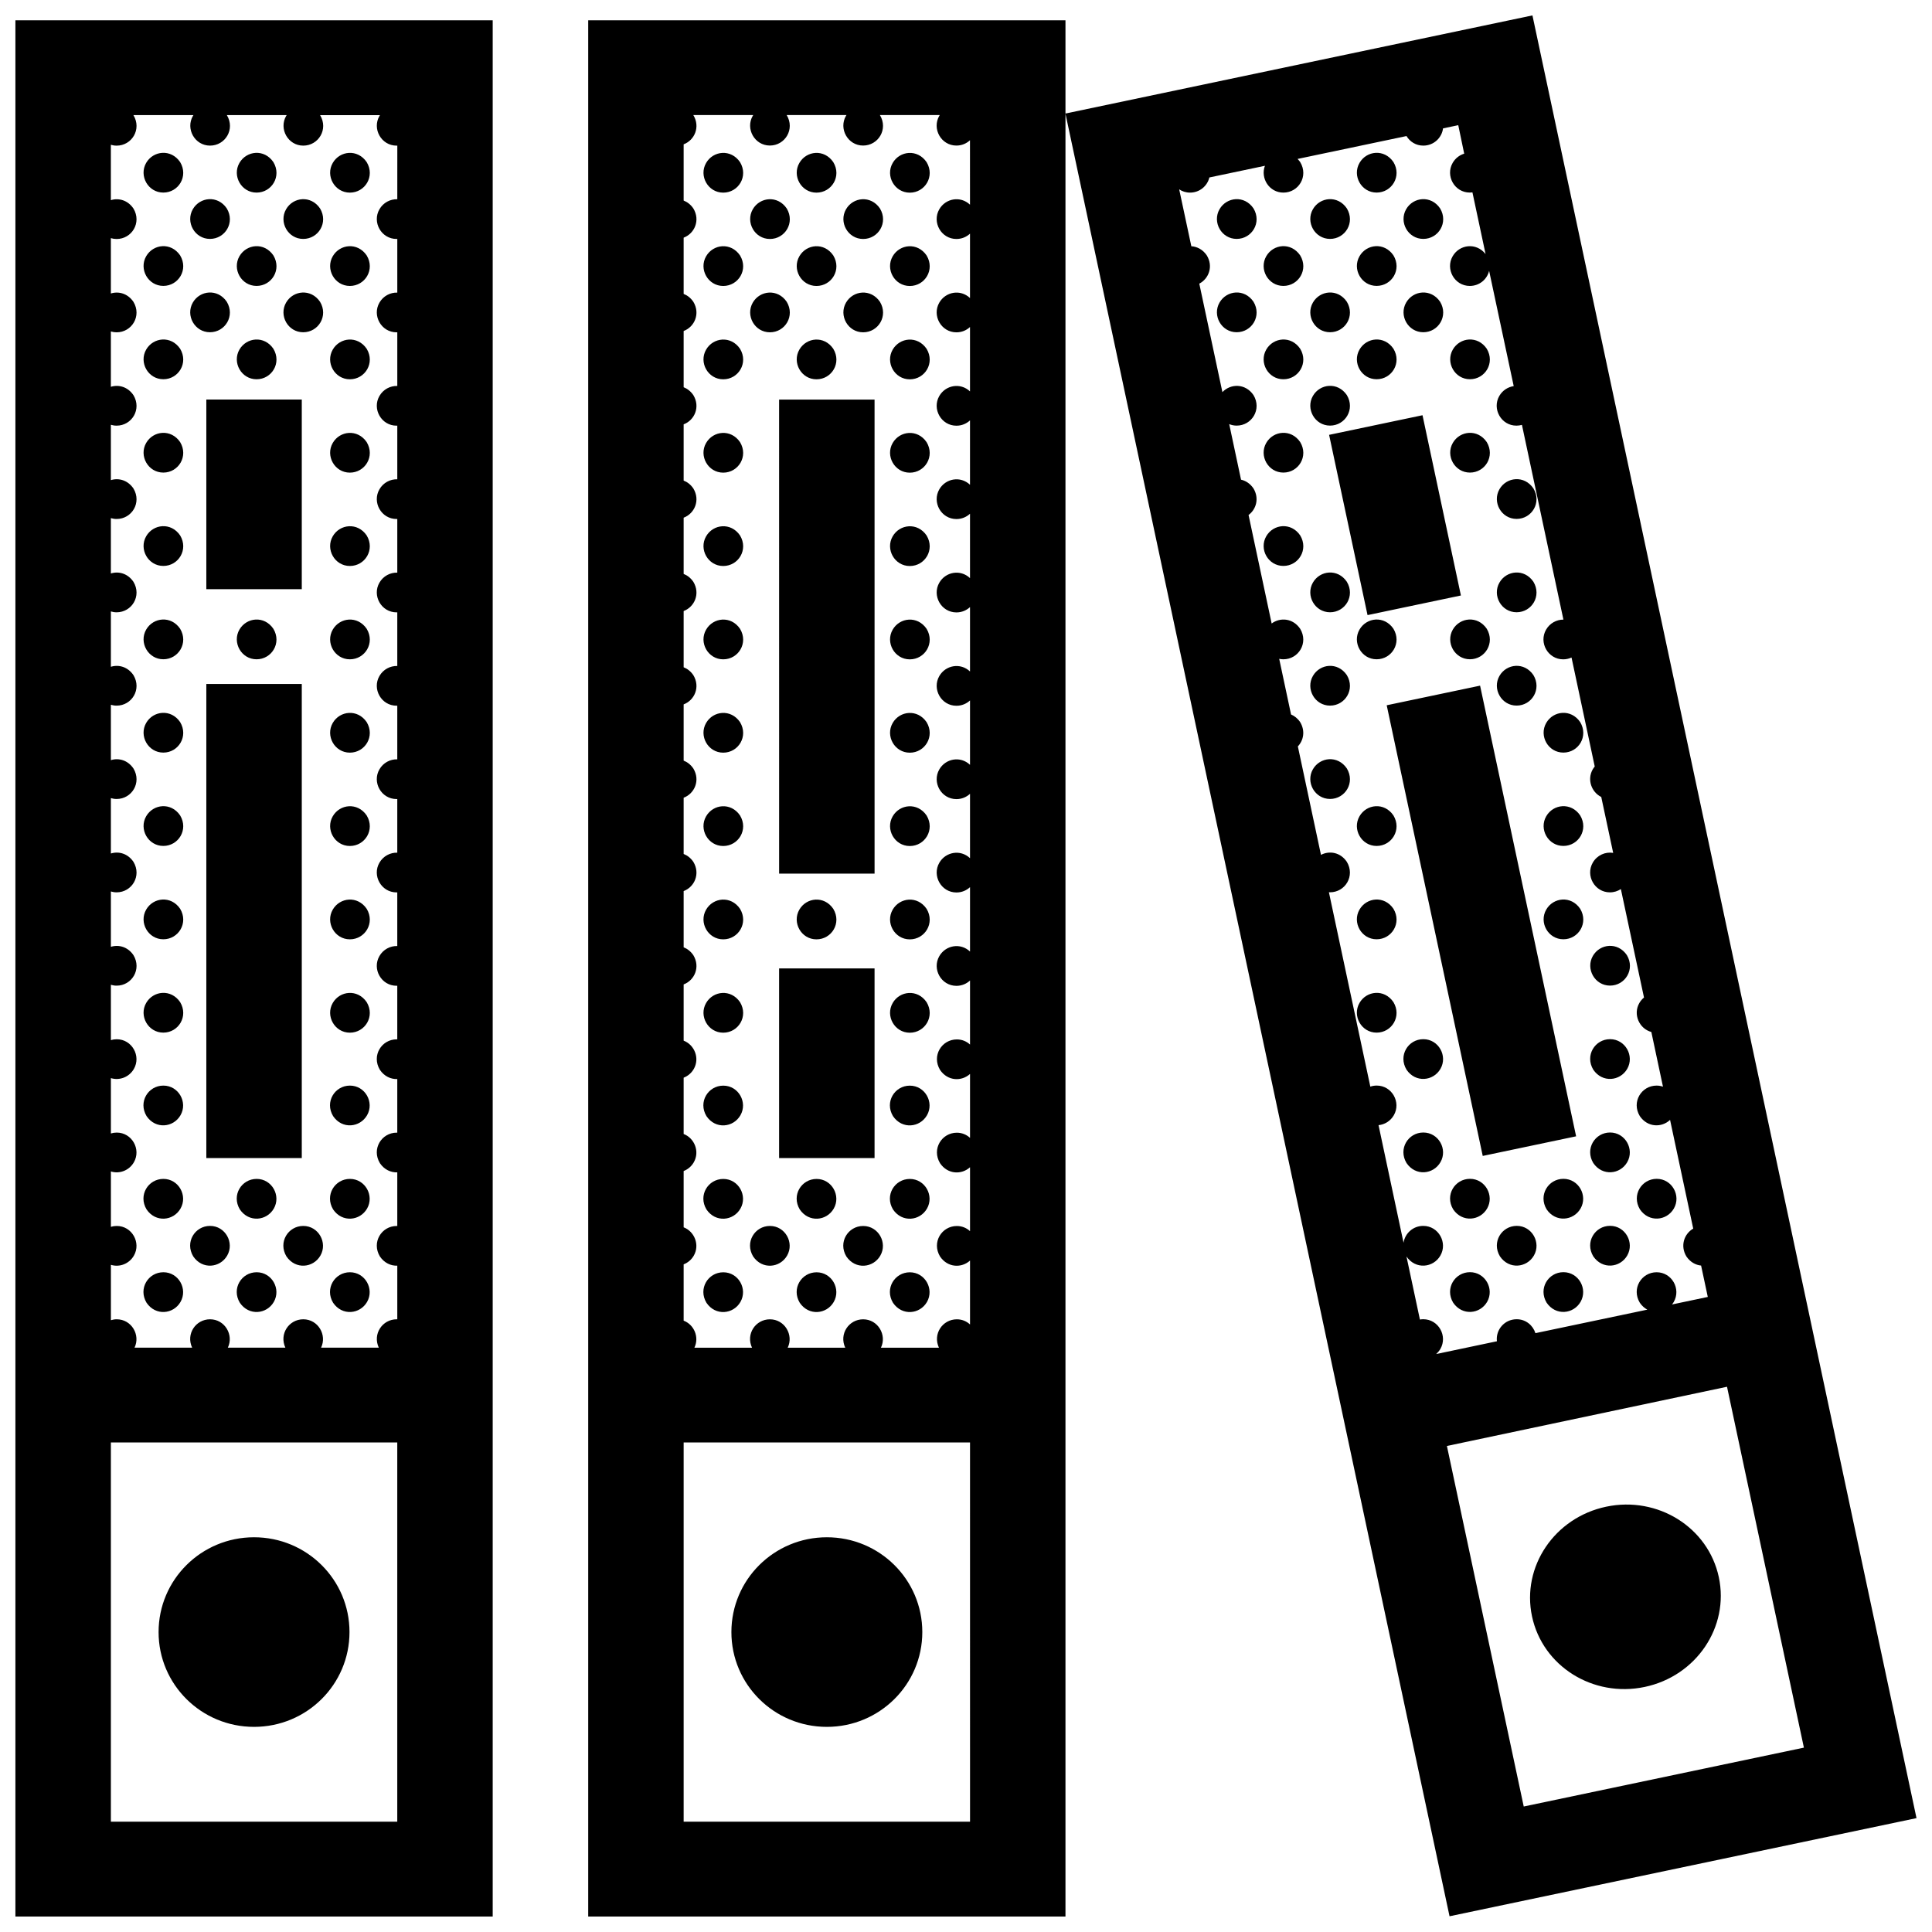 <?xml version="1.0" encoding="UTF-8"?>
<!-- Uploaded to: SVG Repo, www.svgrepo.com, Generator: SVG Repo Mixer Tools -->
<svg width="800px" height="800px" version="1.1" viewBox="144 144 512 512" xmlns="http://www.w3.org/2000/svg">
 <defs>
  <clipPath id="a">
   <path d="m148.09 148.09h503.81v503.81h-503.81z"/>
  </clipPath>
 </defs>
 <g clip-path="url(#a)">
  <path d="m520.98 254.04 10.176 47.77-24.746 5.199-10.184-47.77zm15.258 71.664-24.746 5.199 25.449 119.43 24.746-5.199zm-160.47 74.941h-25.297v50.254h25.297zm-25.293-25.125h25.297l-0.004-125.63h-25.297zm75.887-226.14v502.52h-126.48v-502.52zm-98.613 25.133c1.883 3.129 0.316 6.644-2.574 7.734v14.902c0.969 0.379 1.867 1.059 2.574 2.098 1.883 3.129 0.316 6.644-2.574 7.738v14.902c0.969 0.379 1.867 1.055 2.574 2.098 1.883 3.129 0.316 6.644-2.574 7.734v14.902c0.969 0.379 1.867 1.059 2.574 2.098 1.883 3.129 0.316 6.644-2.574 7.738v14.902c0.969 0.371 1.867 1.055 2.574 2.098 1.883 3.129 0.316 6.644-2.574 7.738v14.902c0.969 0.379 1.867 1.055 2.574 2.098 1.883 3.129 0.316 6.644-2.574 7.738v14.902c0.969 0.379 1.867 1.055 2.574 2.098 1.883 3.129 0.316 6.644-2.574 7.738v14.902c0.969 0.379 1.867 1.055 2.574 2.098 1.883 3.129 0.316 6.644-2.574 7.738v14.902c0.969 0.379 1.867 1.055 2.574 2.098 1.883 3.129 0.316 6.644-2.574 7.738v14.902c0.969 0.379 1.867 1.059 2.574 2.098 1.883 3.133 0.316 6.644-2.574 7.738v14.902c2.875 1.102 4.324 4.664 2.68 7.516-0.637 1.098-1.594 1.875-2.68 2.297v14.918c2.875 1.102 4.324 4.664 2.68 7.516-0.637 1.102-1.594 1.879-2.68 2.301v14.918c2.875 1.102 4.324 4.664 2.68 7.516-0.637 1.098-1.594 1.875-2.68 2.301v14.918c2.766 1.055 4.195 4.379 2.848 7.168h15.27c-1.691-3.617 0.934-7.523 4.746-7.523 3.918 0 6.34 4.156 4.711 7.523h15.25c-1.691-3.617 0.934-7.523 4.746-7.523 3.918 0 6.34 4.156 4.711 7.523h15.371c-1.688-3.617 0.934-7.523 4.746-7.523 1.391 0 2.594 0.527 3.492 1.367v-16.938c-2.215 2.016-5.906 1.941-7.945-1.074-2.262-3.758 0.434-8.082 4.453-8.082 1.391 0 2.594 0.527 3.492 1.367v-16.941c-2.215 2.016-5.906 1.945-7.945-1.066-2.262-3.758 0.434-8.086 4.453-8.086 1.391 0 2.594 0.535 3.492 1.367v-16.941c-2.215 2.016-5.906 1.949-7.945-1.066-2.262-3.758 0.434-8.082 4.453-8.082 1.391 0 2.594 0.527 3.492 1.359v-16.973c-0.934 0.867-2.18 1.414-3.598 1.414-4.055 0-6.516-4.449-4.543-7.871 1.672-2.898 5.598-3.621 8.141-1.219v-17.062c-0.934 0.863-2.18 1.41-3.598 1.41-4.055 0-6.516-4.449-4.543-7.871 1.672-2.891 5.598-3.617 8.141-1.219v-17.059c-0.934 0.863-2.18 1.41-3.598 1.41-4.055 0-6.516-4.449-4.543-7.871 1.672-2.898 5.598-3.621 8.141-1.219v-17.059c-0.934 0.863-2.18 1.41-3.598 1.41-4.055 0-6.516-4.449-4.543-7.871 1.672-2.898 5.598-3.617 8.141-1.219v-17.059c-0.934 0.863-2.18 1.41-3.598 1.41-4.055 0-6.516-4.449-4.543-7.871 1.672-2.898 5.598-3.617 8.141-1.219v-17.059c-0.934 0.863-2.18 1.41-3.598 1.41-4.055 0-6.516-4.449-4.543-7.871 1.672-2.898 5.598-3.617 8.141-1.219v-17.059c-0.934 0.863-2.18 1.41-3.598 1.41-4.055 0-6.516-4.449-4.543-7.871 1.672-2.898 5.598-3.621 8.141-1.219v-17.062c-0.934 0.867-2.18 1.41-3.598 1.41-4.055 0-6.516-4.449-4.543-7.871 1.672-2.898 5.598-3.617 8.141-1.219v-17.059c-0.934 0.863-2.18 1.41-3.598 1.41-4.055 0-6.516-4.449-4.543-7.871 1.672-2.898 5.598-3.617 8.141-1.219l-0.004-17.074c-0.934 0.863-2.18 1.41-3.598 1.41-4.055 0-6.516-4.449-4.543-7.871 0.051-0.074 0.102-0.145 0.145-0.215h-15.875c2.262 3.758-0.438 8.082-4.453 8.082-4.055 0-6.516-4.449-4.543-7.871 0.051-0.074 0.102-0.145 0.145-0.215h-15.855c2.258 3.758-0.438 8.082-4.453 8.082-4.055 0-6.516-4.449-4.543-7.871 0.047-0.074 0.102-0.145 0.145-0.215h-15.883zm73.324 351.75h-75.898v100.5h75.895l-0.004-100.5zm-37.949 75.375c13.98 0 25.297-11.234 25.297-25.121 0-13.891-11.316-25.125-25.297-25.125-13.98 0-25.297 11.234-25.297 25.125-0.004 13.887 11.312 25.121 25.297 25.121zm288.77 24.184-123.75 26.008-101.79-477.74 123.76-26.008zm-121.44-448.65-4.031 0.848c-0.324 2.508-2.469 4.57-5.234 4.57-1.98 0-3.566-1.059-4.457-2.535l-28.863 6.066c0.246 0.25 0.484 0.523 0.699 0.84 2.262 3.758-0.438 8.082-4.457 8.082-3.758 0-6.141-3.824-4.891-7.109l-14.723 3.094c-0.543 2.254-2.57 4.016-5.129 4.016-1.094 0-2.066-0.328-2.871-0.867l3.219 15.078c1.523 0.098 3.043 0.863 4.106 2.438 1.758 2.91 0.52 6.16-1.996 7.477l6.125 28.746c2.176-2.301 6.102-2.352 8.238 0.789 2.262 3.758-0.441 8.086-4.457 8.086-0.715 0-1.371-0.145-1.977-0.395l3.133 14.723c1.238 0.277 2.418 1.027 3.293 2.316 1.582 2.629 0.73 5.535-1.301 7.043l6.121 28.754c2.242-1.672 5.629-1.441 7.559 1.402 2.262 3.758-0.438 8.086-4.457 8.086-0.383 0-0.746-0.051-1.102-0.125l3.141 14.746c0.91 0.387 1.754 1.047 2.418 2.031 1.387 2.309 0.902 4.832-0.613 6.434l6.125 28.742c2.203-1.16 5.117-0.719 6.848 1.832 2.262 3.758-0.434 8.086-4.449 8.086-0.105 0-0.195-0.016-0.297-0.02l10.977 51.516c0.523-0.176 1.09-0.277 1.688-0.277 4.055 0 6.516 4.449 4.539 7.863-0.891 1.547-2.422 2.469-4.051 2.629l6.629 31.16c0.371-2.457 2.488-4.465 5.219-4.465 4.055 0 6.516 4.449 4.539 7.871-1.867 3.238-6.566 3.769-8.984 0.238l3.562 16.707c0.289-0.047 0.578-0.082 0.883-0.082 4.055 0 6.516 4.449 4.539 7.875-0.309 0.523-0.691 0.961-1.113 1.352l16.098-3.387c-0.359-3.043 2.004-5.836 5.234-5.836 2.457 0 4.316 1.637 4.973 3.688l29.652-6.231c-0.734-0.402-1.426-0.996-1.988-1.824-2.262-3.758 0.434-8.086 4.453-8.086 4.055 0 6.516 4.449 4.539 7.875-0.137 0.238-0.297 0.457-0.465 0.664l9.488-1.996-1.777-8.316c-1.449-0.145-2.875-0.91-3.894-2.414-1.707-2.84-0.578-6.004 1.809-7.379l-6.137-28.809c-2.211 2.082-5.953 2.039-8.02-1.008-2.262-3.754 0.434-8.082 4.453-8.082 0.605 0 1.164 0.105 1.688 0.289l-3.082-14.496c-3.203-0.863-4.918-4.672-3.176-7.684 0.328-0.57 0.746-1.055 1.23-1.445l-6.133-28.746c-0.82 0.539-1.809 0.871-2.902 0.871-4.055 0-6.516-4.449-4.543-7.871 1.145-1.977 3.324-2.934 5.41-2.59l-3.16-14.812c-2.59-1.281-3.812-4.621-2.254-7.332 0.156-0.273 0.344-0.516 0.527-0.746l-6.152-28.879c-0.664 0.301-1.406 0.48-2.203 0.48-4.055 0-6.519-4.449-4.539-7.871 0.992-1.719 2.777-2.664 4.594-2.66l-10.992-51.605c-0.465 0.125-0.945 0.203-1.457 0.203-4.055 0-6.516-4.449-4.543-7.871 0.852-1.473 2.281-2.371 3.82-2.606l-6.516-30.551c-0.539 2.246-2.559 4.004-5.125 4.004-4.055 0-6.516-4.449-4.539-7.871 1.805-3.133 6.242-3.723 8.723-0.574l-3.481-16.344c-0.23 0.031-0.457 0.047-0.699 0.047-4.055 0-6.516-4.449-4.539-7.871 0.711-1.223 1.812-2.062 3.055-2.438zm17.352 445.57 74.246-15.602-20.375-95.637-74.23 15.695zm-323.83-297.48h-25.297v125.64h25.297zm-25.297-25.125h25.297v-50.25h-25.297zm12.645 301.5c13.984 0 25.297-11.234 25.297-25.121 0-13.891-11.309-25.125-25.297-25.125-13.98 0-25.297 11.234-25.297 25.125-0.004 13.887 11.312 25.121 25.297 25.121zm-63.242-452.26h126.49v502.52h-126.49zm101.2 376.89h-75.898v100.5h75.895v-100.5zm-69.918-351.75c2.258 3.754-0.438 8.082-4.461 8.082-0.535 0-1.047-0.086-1.523-0.227v14.672c2.051-0.641 4.469-0.02 5.981 2.207 2.258 3.758-0.438 8.086-4.457 8.086-0.535 0-1.047-0.082-1.523-0.227v14.664c2.051-0.641 4.469-0.016 5.981 2.211 2.258 3.758-0.438 8.082-4.457 8.082-0.535 0-1.047-0.082-1.523-0.227v14.664c2.051-0.641 4.469-0.016 5.981 2.211 2.258 3.758-0.438 8.086-4.457 8.086-0.535 0-1.047-0.086-1.523-0.227v14.664c2.051-0.641 4.469-0.016 5.981 2.211 2.258 3.758-0.438 8.086-4.457 8.086-0.535 0-1.047-0.086-1.523-0.227v14.664c2.051-0.645 4.469-0.02 5.981 2.207 2.258 3.758-0.438 8.086-4.457 8.086-0.535 0-1.047-0.086-1.523-0.227v14.664c2.051-0.641 4.469-0.016 5.981 2.211 2.258 3.758-0.438 8.086-4.457 8.086-0.535 0-1.047-0.086-1.523-0.227v14.672c2.051-0.645 4.469-0.02 5.981 2.207 2.258 3.758-0.438 8.086-4.457 8.086-0.535 0-1.047-0.086-1.523-0.227v14.672c2.051-0.641 4.469-0.02 5.981 2.207 2.258 3.758-0.438 8.086-4.457 8.086-0.535 0-1.047-0.086-1.523-0.227v14.664c2.051-0.641 4.469-0.02 5.981 2.207 2.258 3.758-0.438 8.086-4.457 8.086-0.535 0-1.047-0.086-1.523-0.227v14.66c0.488-0.145 1.004-0.23 1.547-0.23 4.055 0 6.516 4.449 4.543 7.871-1.266 2.191-3.82 3.133-6.09 2.43v14.664c0.488-0.145 1.004-0.23 1.547-0.23 4.055 0 6.516 4.453 4.543 7.871-1.266 2.195-3.82 3.141-6.09 2.43v14.672c0.488-0.145 1.004-0.23 1.547-0.23 4.055 0 6.516 4.449 4.543 7.871-1.266 2.195-3.82 3.141-6.09 2.43v14.672c0.488-0.145 1.004-0.238 1.547-0.238 3.926 0 6.34 4.156 4.715 7.523h15.27c-1.691-3.617 0.934-7.523 4.746-7.523 3.918 0 6.34 4.156 4.711 7.523h15.25c-1.688-3.617 0.934-7.523 4.746-7.523 3.918 0 6.34 4.156 4.711 7.523h15.301c-1.688-3.617 0.934-7.523 4.746-7.523 0.055 0 0.102 0.012 0.152 0.012v-14.219c-1.684 0.059-3.426-0.695-4.606-2.438-2.262-3.758 0.434-8.082 4.453-8.082 0.055 0 0.102 0.004 0.152 0.012v-14.219c-1.684 0.059-3.426-0.695-4.606-2.438-2.262-3.758 0.434-8.086 4.453-8.086 0.055 0 0.102 0.012 0.152 0.016v-14.219c-1.684 0.059-3.426-0.699-4.606-2.445-2.262-3.758 0.434-8.082 4.453-8.082 0.055 0 0.102 0.012 0.152 0.012v-14.223c-0.07 0.004-0.125 0.016-0.191 0.016-4.062 0-6.519-4.449-4.539-7.871 1.012-1.762 2.863-2.715 4.731-2.66v-14.223c-0.07 0-0.125 0.012-0.191 0.012-4.062 0-6.519-4.449-4.539-7.871 1.012-1.758 2.863-2.711 4.731-2.656v-14.223c-0.07 0-0.125 0.012-0.191 0.012-4.062 0-6.519-4.449-4.539-7.871 1.012-1.762 2.863-2.715 4.731-2.656v-14.223c-0.07 0-0.125 0.012-0.191 0.012-4.062 0-6.519-4.449-4.539-7.871 1.012-1.758 2.863-2.711 4.731-2.656v-14.227c-0.07 0-0.125 0.016-0.191 0.016-4.062 0-6.519-4.449-4.539-7.871 1.012-1.758 2.863-2.711 4.731-2.656v-14.223c-0.07 0-0.125 0.012-0.191 0.012-4.062 0-6.519-4.449-4.539-7.871 1.012-1.758 2.863-2.711 4.731-2.656v-14.223c-0.07 0-0.125 0.016-0.191 0.016-4.062 0-6.519-4.449-4.539-7.871 1.012-1.758 2.863-2.715 4.731-2.656v-14.223c-0.07 0-0.125 0.012-0.191 0.012-4.062 0-6.519-4.449-4.539-7.871 1.012-1.762 2.863-2.711 4.731-2.656v-14.227c-0.07 0-0.125 0.012-0.191 0.012-4.062 0-6.519-4.449-4.539-7.871 1.012-1.762 2.863-2.715 4.731-2.656l0.004-14.215c-0.07 0-0.125 0.012-0.191 0.012-4.062 0-6.519-4.449-4.539-7.871 0.039-0.074 0.102-0.145 0.141-0.215h-15.875c2.262 3.758-0.438 8.082-4.457 8.082-4.055 0-6.516-4.449-4.535-7.871 0.039-0.074 0.098-0.145 0.141-0.215h-15.855c2.262 3.758-0.438 8.082-4.457 8.082-4.055 0-6.516-4.449-4.539-7.871 0.047-0.074 0.102-0.145 0.141-0.215l-15.887-0.004zm390.3 368.77c-13.68 2.871-22.477 15.879-19.66 29.086 2.816 13.203 16.156 21.559 29.84 18.688 13.684-2.871 22.477-15.887 19.664-29.086-2.816-13.203-16.16-21.559-29.844-18.688zm-229.45-54.242c1.98-3.426-0.484-7.875-4.535-7.875-4.019 0-6.723 4.328-4.457 8.086 2.406 3.555 7.121 3.027 8.992-0.211zm0-24.738c1.98-3.422-0.484-7.875-4.535-7.875-4.019 0-6.723 4.328-4.457 8.086 2.406 3.562 7.121 3.035 8.992-0.211zm0-24.738c1.98-3.414-0.484-7.863-4.535-7.863-4.019 0-6.723 4.324-4.457 8.082 2.406 3.562 7.121 3.027 8.992-0.219zm12.367 37.191c1.977-3.422-0.488-7.871-4.539-7.871-4.019 0-6.715 4.324-4.453 8.082 2.406 3.562 7.117 3.039 8.992-0.211zm7.824 4.41c-4.019 0-6.723 4.328-4.457 8.086 2.414 3.551 7.125 3.027 8.996-0.215 1.977-3.422-0.488-7.871-4.539-7.871zm0-24.738c-4.019 0-6.723 4.328-4.457 8.086 2.414 3.559 7.125 3.031 8.996-0.215 1.977-3.418-0.488-7.871-4.539-7.871zm12.344 12.465c-4.019 0-6.715 4.324-4.453 8.082 2.414 3.559 7.125 3.031 8.992-0.215 1.977-3.418-0.488-7.867-4.539-7.867zm16.902 20.148c1.977-3.426-0.488-7.875-4.539-7.875-4.016 0-6.723 4.328-4.457 8.086 2.418 3.555 7.121 3.027 8.996-0.211zm0-24.738c1.977-3.422-0.488-7.875-4.539-7.875-4.016 0-6.723 4.328-4.457 8.086 2.418 3.562 7.121 3.035 8.996-0.211zm0-24.738c1.977-3.414-0.488-7.863-4.539-7.863-4.016 0-6.723 4.324-4.457 8.082 2.418 3.562 7.121 3.027 8.996-0.219zm-4.543-244.51c4.019 0 6.715-4.328 4.453-8.082-2.414-3.562-7.125-3.031-8.992 0.215-1.977 3.418 0.48 7.867 4.539 7.867zm0 24.73c4.019 0 6.715-4.328 4.453-8.082-2.414-3.559-7.125-3.031-8.992 0.215-1.977 3.426 0.48 7.867 4.539 7.867zm0 24.738c4.019 0 6.715-4.324 4.453-8.082-2.414-3.559-7.125-3.027-8.992 0.215-1.977 3.418 0.48 7.867 4.539 7.867zm0 24.738c4.019 0 6.715-4.328 4.453-8.082-2.414-3.559-7.125-3.027-8.992 0.215-1.977 3.418 0.48 7.867 4.539 7.867zm0 24.738c4.019 0 6.715-4.328 4.453-8.086-2.414-3.559-7.125-3.027-8.992 0.215-1.977 3.422 0.48 7.871 4.539 7.871zm0 24.734c4.019 0 6.715-4.328 4.453-8.086-2.414-3.559-7.125-3.027-8.992 0.215-1.977 3.418 0.48 7.871 4.539 7.871zm0 24.734c4.019 0 6.715-4.328 4.453-8.086-2.414-3.559-7.125-3.027-8.992 0.215-1.977 3.422 0.48 7.871 4.539 7.871zm0 24.734c4.019 0 6.715-4.328 4.453-8.086-2.414-3.559-7.125-3.027-8.992 0.215-1.977 3.422 0.48 7.871 4.539 7.871zm0 24.738c4.019 0 6.715-4.328 4.453-8.086-2.414-3.559-7.125-3.027-8.992 0.215-1.977 3.422 0.48 7.871 4.539 7.871zm0 24.738c4.019 0 6.715-4.328 4.453-8.086-2.414-3.559-7.125-3.031-8.992 0.215-1.977 3.418 0.48 7.871 4.539 7.871zm-12.363-210.35c4.016 0 6.715-4.328 4.453-8.086-2.414-3.559-7.125-3.027-8.996 0.215-1.973 3.422 0.484 7.871 4.543 7.871zm0 24.734c4.016 0 6.715-4.328 4.453-8.082-2.414-3.559-7.125-3.027-8.996 0.215-1.973 3.422 0.484 7.867 4.543 7.867zm-12.371-37.012c4.027 0 6.723-4.328 4.457-8.082-2.414-3.562-7.125-3.031-8.992 0.215-1.977 3.418 0.48 7.867 4.535 7.867zm0 24.73c4.027 0 6.723-4.328 4.457-8.082-2.414-3.559-7.125-3.031-8.992 0.215-1.977 3.426 0.48 7.867 4.535 7.867zm0 24.738c4.027 0 6.723-4.324 4.457-8.082-2.414-3.559-7.125-3.027-8.992 0.215-1.977 3.418 0.48 7.867 4.535 7.867zm4.453 140.33c-2.414-3.559-7.125-3.027-8.992 0.215-1.98 3.422 0.484 7.871 4.535 7.871 4.031 0 6.727-4.332 4.457-8.086zm-16.789-177.52c4.016 0 6.711-4.328 4.453-8.086-2.414-3.559-7.125-3.027-8.996 0.215-1.973 3.422 0.484 7.871 4.543 7.871zm0 24.734c4.016 0 6.711-4.328 4.453-8.082-2.414-3.559-7.125-3.027-8.996 0.215-1.973 3.422 0.484 7.867 4.543 7.867zm-12.375-37.012c4.019 0 6.723-4.328 4.457-8.082-2.414-3.562-7.125-3.031-8.992 0.215-1.98 3.418 0.484 7.867 4.535 7.867zm0 24.73c4.019 0 6.723-4.328 4.457-8.082-2.414-3.559-7.125-3.031-8.992 0.215-1.98 3.426 0.484 7.867 4.535 7.867zm0 24.738c4.019 0 6.723-4.324 4.457-8.082-2.414-3.559-7.125-3.027-8.992 0.215-1.98 3.418 0.484 7.867 4.535 7.867zm0 24.738c4.019 0 6.723-4.328 4.457-8.082-2.414-3.559-7.125-3.027-8.992 0.215-1.98 3.418 0.484 7.867 4.535 7.867zm0 24.738c4.019 0 6.723-4.328 4.457-8.086-2.414-3.559-7.125-3.027-8.992 0.215-1.98 3.422 0.484 7.871 4.535 7.871zm0 24.734c4.019 0 6.723-4.328 4.457-8.086-2.414-3.559-7.125-3.027-8.992 0.215-1.98 3.418 0.484 7.871 4.535 7.871zm0 24.734c4.019 0 6.723-4.328 4.457-8.086-2.414-3.559-7.125-3.027-8.992 0.215-1.98 3.422 0.484 7.871 4.535 7.871zm0 24.734c4.019 0 6.723-4.328 4.457-8.086-2.414-3.559-7.125-3.027-8.992 0.215-1.98 3.422 0.484 7.871 4.535 7.871zm0 24.738c4.019 0 6.723-4.328 4.457-8.086-2.414-3.559-7.125-3.027-8.992 0.215-1.98 3.422 0.484 7.871 4.535 7.871zm0 24.738c4.019 0 6.723-4.328 4.457-8.086-2.414-3.559-7.125-3.031-8.992 0.215-1.98 3.418 0.484 7.871 4.535 7.871zm-143.83 71.359c1.98-3.426-0.484-7.875-4.535-7.875-4.019 0-6.723 4.328-4.457 8.086 2.41 3.555 7.125 3.027 8.992-0.211zm0-24.738c1.98-3.422-0.484-7.875-4.535-7.875-4.019 0-6.723 4.328-4.457 8.086 2.41 3.562 7.125 3.035 8.992-0.211zm0-24.738c1.98-3.414-0.484-7.863-4.535-7.863-4.019 0-6.723 4.324-4.457 8.082 2.41 3.562 7.125 3.027 8.992-0.219zm12.371 37.191c1.977-3.422-0.488-7.871-4.539-7.871-4.019 0-6.715 4.324-4.453 8.082 2.406 3.562 7.121 3.039 8.992-0.211zm7.816 4.41c-4.019 0-6.723 4.328-4.457 8.086 2.414 3.551 7.125 3.027 8.996-0.215 1.977-3.422-0.484-7.871-4.539-7.871zm0-24.738c-4.019 0-6.723 4.328-4.457 8.086 2.414 3.559 7.125 3.031 8.996-0.215 1.977-3.418-0.484-7.871-4.539-7.871zm12.348 12.465c-4.019 0-6.715 4.324-4.453 8.082 2.414 3.559 7.125 3.031 8.992-0.215 1.977-3.418-0.488-7.867-4.539-7.867zm16.906 20.148c1.977-3.426-0.488-7.875-4.539-7.875-4.016 0-6.723 4.328-4.457 8.086 2.41 3.555 7.121 3.027 8.996-0.211zm0-24.738c1.977-3.422-0.488-7.875-4.539-7.875-4.016 0-6.723 4.328-4.457 8.086 2.41 3.562 7.121 3.035 8.996-0.211zm0-24.738c1.977-3.414-0.488-7.863-4.539-7.863-4.016 0-6.723 4.324-4.457 8.082 2.41 3.562 7.121 3.027 8.996-0.219zm-4.551-244.51c4.016 0 6.723-4.328 4.457-8.082-2.418-3.562-7.125-3.031-8.996 0.215-1.977 3.418 0.484 7.867 4.539 7.867zm0 24.73c4.016 0 6.723-4.328 4.457-8.082-2.418-3.559-7.125-3.031-8.996 0.215-1.977 3.426 0.484 7.867 4.539 7.867zm0 24.738c4.016 0 6.723-4.324 4.457-8.082-2.418-3.559-7.125-3.027-8.996 0.215-1.977 3.418 0.484 7.867 4.539 7.867zm0 24.738c4.016 0 6.723-4.328 4.457-8.082-2.418-3.559-7.125-3.027-8.996 0.215-1.977 3.418 0.484 7.867 4.539 7.867zm0 24.738c4.016 0 6.723-4.328 4.457-8.086-2.418-3.559-7.125-3.027-8.996 0.215-1.977 3.422 0.484 7.871 4.539 7.871zm0 24.734c4.016 0 6.723-4.328 4.457-8.086-2.418-3.559-7.125-3.027-8.996 0.215-1.977 3.418 0.484 7.871 4.539 7.871zm0 24.734c4.016 0 6.723-4.328 4.457-8.086-2.418-3.559-7.125-3.027-8.996 0.215-1.977 3.422 0.484 7.871 4.539 7.871zm0 24.734c4.016 0 6.723-4.328 4.457-8.086-2.418-3.559-7.125-3.027-8.996 0.215-1.977 3.422 0.484 7.871 4.539 7.871zm0 24.738c4.016 0 6.723-4.328 4.457-8.086-2.418-3.559-7.125-3.027-8.996 0.215-1.977 3.422 0.484 7.871 4.539 7.871zm0 24.738c4.016 0 6.723-4.328 4.457-8.086-2.418-3.559-7.125-3.031-8.996 0.215-1.977 3.418 0.484 7.871 4.539 7.871zm-12.367-210.35c4.019 0 6.723-4.328 4.457-8.086-2.414-3.559-7.125-3.027-8.992 0.215-1.98 3.422 0.477 7.871 4.535 7.871zm0 24.734c4.019 0 6.723-4.328 4.457-8.082-2.414-3.559-7.125-3.027-8.992 0.215-1.98 3.422 0.477 7.867 4.535 7.867zm-12.359-37.012c4.016 0 6.715-4.328 4.453-8.082-2.414-3.562-7.117-3.031-8.996 0.215-1.973 3.418 0.488 7.867 4.543 7.867zm0 24.73c4.016 0 6.715-4.328 4.453-8.082-2.414-3.559-7.117-3.031-8.996 0.215-1.973 3.426 0.488 7.867 4.543 7.867zm0 24.738c4.016 0 6.715-4.324 4.453-8.082-2.414-3.559-7.117-3.027-8.996 0.215-1.973 3.418 0.488 7.867 4.543 7.867zm4.449 66.125c-2.414-3.559-7.117-3.027-8.996 0.215-1.969 3.414 0.492 7.871 4.543 7.871 4.012 0 6.719-4.328 4.453-8.086zm-16.805-103.32c4.019 0 6.723-4.328 4.457-8.086-2.414-3.559-7.125-3.027-8.996 0.215-1.973 3.422 0.488 7.871 4.539 7.871zm0 24.734c4.019 0 6.723-4.328 4.457-8.082-2.414-3.559-7.125-3.027-8.996 0.215-1.973 3.422 0.488 7.867 4.539 7.867zm-12.355-37.012c4.016 0 6.715-4.328 4.453-8.082-2.414-3.562-7.125-3.031-9 0.211-1.973 3.422 0.496 7.871 4.547 7.871zm0 24.73c4.016 0 6.715-4.328 4.453-8.082-2.414-3.559-7.125-3.031-8.996 0.215-1.977 3.426 0.492 7.867 4.543 7.867zm0 24.738c4.016 0 6.715-4.324 4.453-8.082-2.414-3.559-7.125-3.027-8.996 0.215-1.977 3.418 0.492 7.867 4.543 7.867zm0 24.738c4.016 0 6.715-4.328 4.453-8.082-2.414-3.559-7.125-3.027-8.996 0.215-1.977 3.418 0.492 7.867 4.543 7.867zm0 24.738c4.016 0 6.715-4.328 4.453-8.086-2.414-3.559-7.125-3.027-8.996 0.215-1.977 3.422 0.492 7.871 4.543 7.871zm0 24.734c4.016 0 6.715-4.328 4.453-8.086-2.414-3.559-7.125-3.027-8.996 0.215-1.977 3.418 0.492 7.871 4.543 7.871zm0 24.734c4.016 0 6.715-4.328 4.453-8.086-2.414-3.559-7.125-3.027-8.996 0.215-1.977 3.422 0.492 7.871 4.543 7.871zm0 24.734c4.016 0 6.715-4.328 4.453-8.086-2.414-3.559-7.125-3.027-8.996 0.215-1.977 3.422 0.492 7.871 4.543 7.871zm0 24.738c4.016 0 6.715-4.328 4.453-8.086-2.414-3.559-7.125-3.027-8.996 0.215-1.977 3.422 0.492 7.871 4.543 7.871zm0 24.738c4.016 0 6.715-4.328 4.453-8.086-2.414-3.559-7.125-3.031-8.996 0.215-1.977 3.418 0.492 7.871 4.543 7.871zm333.91 26.473c-4.019 0-6.715 4.328-4.453 8.086 2.414 3.559 7.125 3.027 8.992-0.223 1.977-3.414-0.488-7.863-4.539-7.863zm0-24.734c-4.019 0-6.715 4.324-4.453 8.082 2.414 3.559 7.125 3.027 8.992-0.215 1.977-3.422-0.488-7.867-4.539-7.867zm12.367 61.746c-4.019 0-6.723 4.328-4.457 8.086 2.414 3.551 7.125 3.027 8.996-0.215 1.973-3.422-0.492-7.871-4.539-7.871zm0-24.738c-4.019 0-6.723 4.328-4.457 8.086 2.414 3.559 7.125 3.031 8.996-0.215 1.973-3.418-0.492-7.871-4.539-7.871zm12.398 12.465c-4.016 0-6.723 4.324-4.457 8.082 2.414 3.559 7.125 3.031 8.996-0.215 1.973-3.418-0.488-7.867-4.539-7.867zm12.363 12.273c-4.019 0-6.715 4.328-4.453 8.086 2.414 3.551 7.117 3.027 8.992-0.215 1.973-3.422-0.488-7.871-4.539-7.871zm0-24.738c-4.019 0-6.715 4.328-4.453 8.086 2.414 3.559 7.117 3.031 8.992-0.215 1.973-3.418-0.488-7.871-4.539-7.871zm16.906 20.328c1.969-3.422-0.492-7.871-4.543-7.871-4.016 0-6.715 4.324-4.453 8.082 2.418 3.562 7.121 3.039 8.996-0.211zm0-24.734c1.969-3.414-0.492-7.871-4.543-7.871-4.016 0-6.715 4.328-4.453 8.086 2.418 3.562 7.121 3.031 8.996-0.215zm0-24.734c1.969-3.422-0.492-7.871-4.543-7.871-4.016 0-6.715 4.324-4.453 8.082 2.418 3.562 7.121 3.035 8.996-0.211zm12.359 37.016c1.977-3.422-0.488-7.875-4.539-7.875-4.019 0-6.715 4.328-4.453 8.086 2.41 3.562 7.121 3.035 8.992-0.211zm-16.914-59.082c4.016 0 6.715-4.328 4.457-8.086-2.418-3.559-7.129-3.027-9.004 0.215-1.969 3.422 0.492 7.871 4.547 7.871zm-12.363-61.75c4.019 0 6.715-4.328 4.453-8.086-2.414-3.559-7.125-3.027-8.992 0.215-1.98 3.422 0.484 7.871 4.539 7.871zm0 24.734c4.019 0 6.715-4.328 4.453-8.086-2.414-3.559-7.125-3.027-8.992 0.215-1.98 3.422 0.484 7.871 4.539 7.871zm0 24.738c4.019 0 6.715-4.328 4.453-8.086-2.414-3.559-7.125-3.027-8.992 0.215-1.98 3.422 0.484 7.871 4.539 7.871zm-12.395-111.4c4.016 0 6.715-4.328 4.453-8.086-2.414-3.559-7.125-3.027-8.996 0.215-1.969 3.422 0.488 7.871 4.543 7.871zm0 24.738c4.016 0 6.715-4.328 4.453-8.086-2.414-3.559-7.125-3.027-8.996 0.215-1.969 3.422 0.488 7.871 4.543 7.871zm0 24.734c4.016 0 6.715-4.328 4.453-8.086-2.414-3.559-7.125-3.027-8.996 0.215-1.969 3.418 0.488 7.871 4.543 7.871zm-12.363-86.488c4.019 0 6.715-4.324 4.453-8.082-2.414-3.559-7.125-3.027-8.992 0.215-1.973 3.418 0.484 7.867 4.539 7.867zm0 24.738c4.019 0 6.715-4.328 4.453-8.082-2.414-3.559-7.125-3.027-8.992 0.215-1.973 3.418 0.484 7.867 4.539 7.867zm0 49.473c4.019 0 6.715-4.328 4.453-8.086-2.414-3.559-7.125-3.027-8.992 0.215-1.973 3.418 0.484 7.871 4.539 7.871zm-12.363-111.4c4.016 0 6.711-4.328 4.453-8.086-2.414-3.559-7.125-3.027-8.996 0.215-1.977 3.422 0.488 7.871 4.543 7.871zm0 24.734c4.016 0 6.711-4.328 4.453-8.082-2.414-3.559-7.125-3.027-8.996 0.215-1.977 3.422 0.488 7.867 4.543 7.867zm-12.367-37.012c4.019 0 6.723-4.328 4.457-8.082-2.414-3.562-7.125-3.031-8.992 0.215-1.98 3.418 0.48 7.867 4.535 7.867zm0 24.73c4.019 0 6.723-4.328 4.457-8.082-2.414-3.559-7.125-3.031-8.992 0.215-1.98 3.426 0.48 7.867 4.535 7.867zm0 24.738c4.019 0 6.723-4.324 4.457-8.082-2.414-3.559-7.125-3.027-8.992 0.215-1.98 3.418 0.48 7.867 4.535 7.867zm-4.539 66.344c-1.98 3.414 0.484 7.871 4.535 7.871 4.019 0 6.723-4.328 4.457-8.086-2.41-3.559-7.125-3.031-8.992 0.215zm0 49.469c-1.98 3.422 0.484 7.871 4.535 7.871 4.019 0 6.723-4.328 4.457-8.086-2.41-3.559-7.125-3.031-8.992 0.215zm0 24.734c-1.98 3.422 0.484 7.871 4.535 7.871 4.019 0 6.723-4.328 4.457-8.086-2.41-3.559-7.125-3.027-8.992 0.215zm0 24.734c-1.98 3.422 0.484 7.875 4.535 7.875 4.019 0 6.723-4.328 4.457-8.086-2.41-3.562-7.125-3.035-8.992 0.211zm-7.805-202.47c4.016 0 6.711-4.328 4.449-8.086-2.414-3.559-7.125-3.027-8.992 0.215-1.977 3.422 0.488 7.871 4.543 7.871zm0 24.734c4.016 0 6.711-4.328 4.449-8.082-2.414-3.559-7.125-3.027-8.992 0.215-1.977 3.422 0.488 7.867 4.543 7.867zm0 24.742c4.016 0 6.711-4.328 4.449-8.086-2.414-3.559-7.125-3.031-8.992 0.215-1.977 3.414 0.488 7.871 4.543 7.871zm-4.543 41.598c-1.977 3.422 0.488 7.871 4.543 7.871 4.016 0 6.711-4.328 4.449-8.086-2.41-3.559-7.125-3.031-8.992 0.215zm0 24.738c-1.977 3.422 0.488 7.871 4.543 7.871 4.016 0 6.711-4.328 4.449-8.086-2.41-3.559-7.125-3.031-8.992 0.215zm0 24.734c-1.977 3.422 0.488 7.871 4.543 7.871 4.016 0 6.711-4.328 4.449-8.086-2.41-3.562-7.125-3.031-8.992 0.215zm-12.363-135.96c-1.977 3.422 0.488 7.871 4.539 7.871 4.019 0 6.723-4.328 4.457-8.082-2.414-3.562-7.125-3.039-8.996 0.211zm0 24.738c-1.977 3.422 0.488 7.871 4.539 7.871 4.019 0 6.723-4.324 4.457-8.082-2.414-3.562-7.125-3.035-8.996 0.211zm0 24.73c-1.977 3.422 0.488 7.871 4.539 7.871 4.019 0 6.723-4.328 4.457-8.082-2.414-3.562-7.125-3.031-8.996 0.211zm0 24.738c-1.977 3.422 0.488 7.871 4.539 7.871 4.019 0 6.723-4.328 4.457-8.086-2.414-3.559-7.125-3.031-8.996 0.215zm-12.379-86.664c-1.977 3.422 0.488 7.871 4.539 7.871 4.016 0 6.723-4.328 4.457-8.086-2.414-3.559-7.125-3.031-8.996 0.215zm0 24.734c-1.977 3.422 0.488 7.871 4.539 7.871 4.016 0 6.723-4.328 4.457-8.082-2.414-3.562-7.125-3.031-8.996 0.211z"/>
 </g>
</svg>